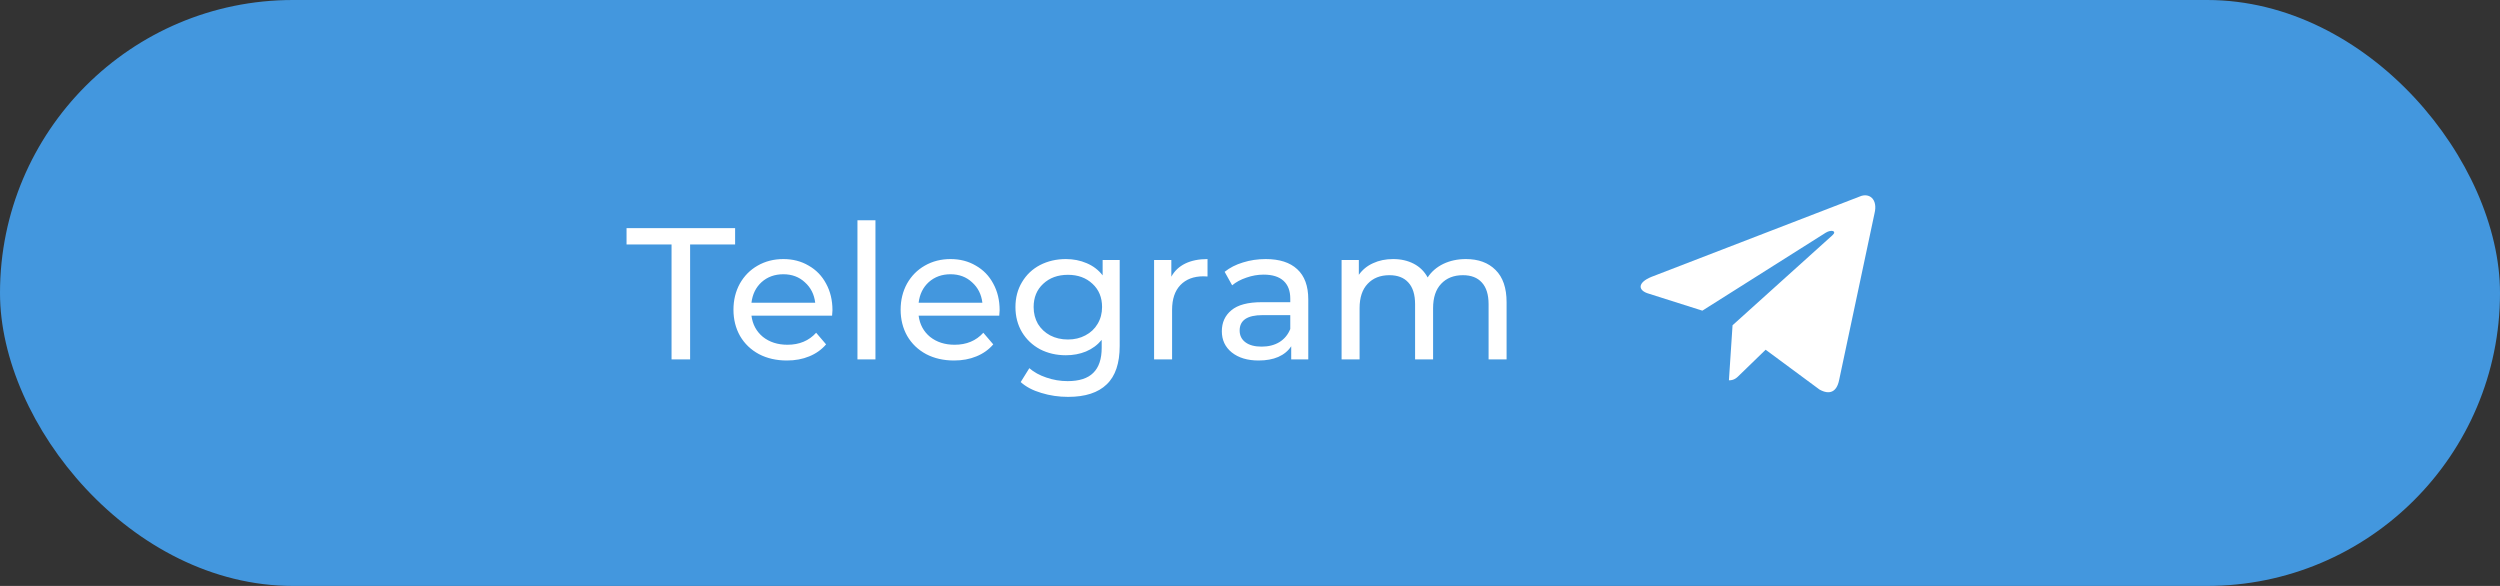 <?xml version="1.0" encoding="UTF-8"?> <svg xmlns="http://www.w3.org/2000/svg" width="320" height="75" viewBox="0 0 320 75" fill="none"><rect x="0" y="0" width="320" height="75" fill="#333333" stroke="none"/> <rect width="320" height="75" rx="37.5" fill="#4397DE"></rect> <path d="M85.958 31.288H80.198V29.2H94.094V31.288H88.334V46H85.958V31.288ZM106.555 39.712C106.555 39.888 106.539 40.12 106.507 40.408H96.187C96.331 41.528 96.819 42.432 97.651 43.12C98.499 43.792 99.547 44.128 100.795 44.128C102.315 44.128 103.539 43.616 104.467 42.592L105.739 44.08C105.163 44.752 104.443 45.264 103.579 45.616C102.731 45.968 101.779 46.144 100.723 46.144C99.379 46.144 98.187 45.872 97.147 45.328C96.107 44.768 95.299 43.992 94.723 43C94.163 42.008 93.883 40.888 93.883 39.64C93.883 38.408 94.155 37.296 94.699 36.304C95.259 35.312 96.019 34.544 96.979 34C97.955 33.44 99.051 33.16 100.267 33.16C101.483 33.16 102.563 33.44 103.507 34C104.467 34.544 105.211 35.312 105.739 36.304C106.283 37.296 106.555 38.432 106.555 39.712ZM100.267 35.104C99.163 35.104 98.235 35.44 97.483 36.112C96.747 36.784 96.315 37.664 96.187 38.752H104.347C104.219 37.68 103.779 36.808 103.027 36.136C102.291 35.448 101.371 35.104 100.267 35.104ZM109.754 28.192H112.058V46H109.754V28.192ZM127.953 39.712C127.953 39.888 127.937 40.12 127.905 40.408H117.585C117.729 41.528 118.217 42.432 119.049 43.12C119.897 43.792 120.945 44.128 122.193 44.128C123.713 44.128 124.937 43.616 125.865 42.592L127.137 44.08C126.561 44.752 125.841 45.264 124.977 45.616C124.129 45.968 123.177 46.144 122.121 46.144C120.777 46.144 119.585 45.872 118.545 45.328C117.505 44.768 116.697 43.992 116.121 43C115.561 42.008 115.281 40.888 115.281 39.64C115.281 38.408 115.553 37.296 116.097 36.304C116.657 35.312 117.417 34.544 118.377 34C119.353 33.44 120.449 33.16 121.665 33.16C122.881 33.16 123.961 33.44 124.905 34C125.865 34.544 126.609 35.312 127.137 36.304C127.681 37.296 127.953 38.432 127.953 39.712ZM121.665 35.104C120.561 35.104 119.633 35.44 118.881 36.112C118.145 36.784 117.713 37.664 117.585 38.752H125.745C125.617 37.68 125.177 36.808 124.425 36.136C123.689 35.448 122.769 35.104 121.665 35.104ZM143.321 33.28V44.272C143.321 46.496 142.769 48.136 141.665 49.192C140.561 50.264 138.913 50.8 136.721 50.8C135.521 50.8 134.377 50.632 133.289 50.296C132.201 49.976 131.321 49.512 130.649 48.904L131.753 47.128C132.345 47.64 133.073 48.04 133.937 48.328C134.817 48.632 135.721 48.784 136.649 48.784C138.137 48.784 139.233 48.432 139.937 47.728C140.657 47.024 141.017 45.952 141.017 44.512V43.504C140.473 44.16 139.801 44.656 139.001 44.992C138.217 45.312 137.361 45.472 136.433 45.472C135.217 45.472 134.113 45.216 133.121 44.704C132.145 44.176 131.377 43.448 130.817 42.52C130.257 41.576 129.977 40.504 129.977 39.304C129.977 38.104 130.257 37.04 130.817 36.112C131.377 35.168 132.145 34.44 133.121 33.928C134.113 33.416 135.217 33.16 136.433 33.16C137.393 33.16 138.281 33.336 139.097 33.688C139.929 34.04 140.609 34.56 141.137 35.248V33.28H143.321ZM136.697 43.456C137.529 43.456 138.273 43.28 138.929 42.928C139.601 42.576 140.121 42.088 140.489 41.464C140.873 40.824 141.065 40.104 141.065 39.304C141.065 38.072 140.657 37.08 139.841 36.328C139.025 35.56 137.977 35.176 136.697 35.176C135.401 35.176 134.345 35.56 133.529 36.328C132.713 37.08 132.305 38.072 132.305 39.304C132.305 40.104 132.489 40.824 132.857 41.464C133.241 42.088 133.761 42.576 134.417 42.928C135.089 43.28 135.849 43.456 136.697 43.456ZM149.931 35.416C150.331 34.68 150.923 34.12 151.707 33.736C152.491 33.352 153.443 33.16 154.563 33.16V35.392C154.435 35.376 154.259 35.368 154.035 35.368C152.787 35.368 151.803 35.744 151.083 36.496C150.379 37.232 150.027 38.288 150.027 39.664V46H147.723V33.28H149.931V35.416ZM162.011 33.16C163.771 33.16 165.115 33.592 166.043 34.456C166.987 35.32 167.459 36.608 167.459 38.32V46H165.275V44.32C164.891 44.912 164.339 45.368 163.619 45.688C162.915 45.992 162.075 46.144 161.099 46.144C159.675 46.144 158.531 45.8 157.667 45.112C156.819 44.424 156.395 43.52 156.395 42.4C156.395 41.28 156.803 40.384 157.619 39.712C158.435 39.024 159.731 38.68 161.507 38.68H165.155V38.224C165.155 37.232 164.867 36.472 164.291 35.944C163.715 35.416 162.867 35.152 161.747 35.152C160.995 35.152 160.259 35.28 159.539 35.536C158.819 35.776 158.211 36.104 157.715 36.52L156.755 34.792C157.411 34.264 158.195 33.864 159.107 33.592C160.019 33.304 160.987 33.16 162.011 33.16ZM161.483 44.368C162.363 44.368 163.123 44.176 163.763 43.792C164.403 43.392 164.867 42.832 165.155 42.112V40.336H161.603C159.651 40.336 158.675 40.992 158.675 42.304C158.675 42.944 158.923 43.448 159.419 43.816C159.915 44.184 160.603 44.368 161.483 44.368ZM187.635 33.16C189.235 33.16 190.499 33.624 191.427 34.552C192.371 35.48 192.843 36.856 192.843 38.68V46H190.539V38.944C190.539 37.712 190.251 36.784 189.675 36.16C189.115 35.536 188.307 35.224 187.251 35.224C186.083 35.224 185.155 35.592 184.467 36.328C183.779 37.048 183.435 38.088 183.435 39.448V46H181.131V38.944C181.131 37.712 180.843 36.784 180.267 36.16C179.707 35.536 178.899 35.224 177.843 35.224C176.675 35.224 175.747 35.592 175.059 36.328C174.371 37.048 174.027 38.088 174.027 39.448V46H171.723V33.28H173.931V35.176C174.395 34.52 175.003 34.024 175.755 33.688C176.507 33.336 177.363 33.16 178.323 33.16C179.315 33.16 180.195 33.36 180.963 33.76C181.731 34.16 182.323 34.744 182.739 35.512C183.219 34.776 183.883 34.2 184.731 33.784C185.595 33.368 186.563 33.16 187.635 33.16Z" fill="white"></path> <path d="M221.301 48.682L221.767 41.632L234.567 30.098C235.134 29.582 234.451 29.332 233.701 29.782L217.901 39.765L211.067 37.598C209.601 37.182 209.584 36.165 211.401 35.432L238.017 25.165C239.234 24.615 240.401 25.465 239.934 27.332L235.401 48.682C235.084 50.198 234.167 50.565 232.901 49.865L226.001 44.765L222.684 47.982C222.301 48.365 221.984 48.682 221.301 48.682Z" fill="white"></path> </svg> 